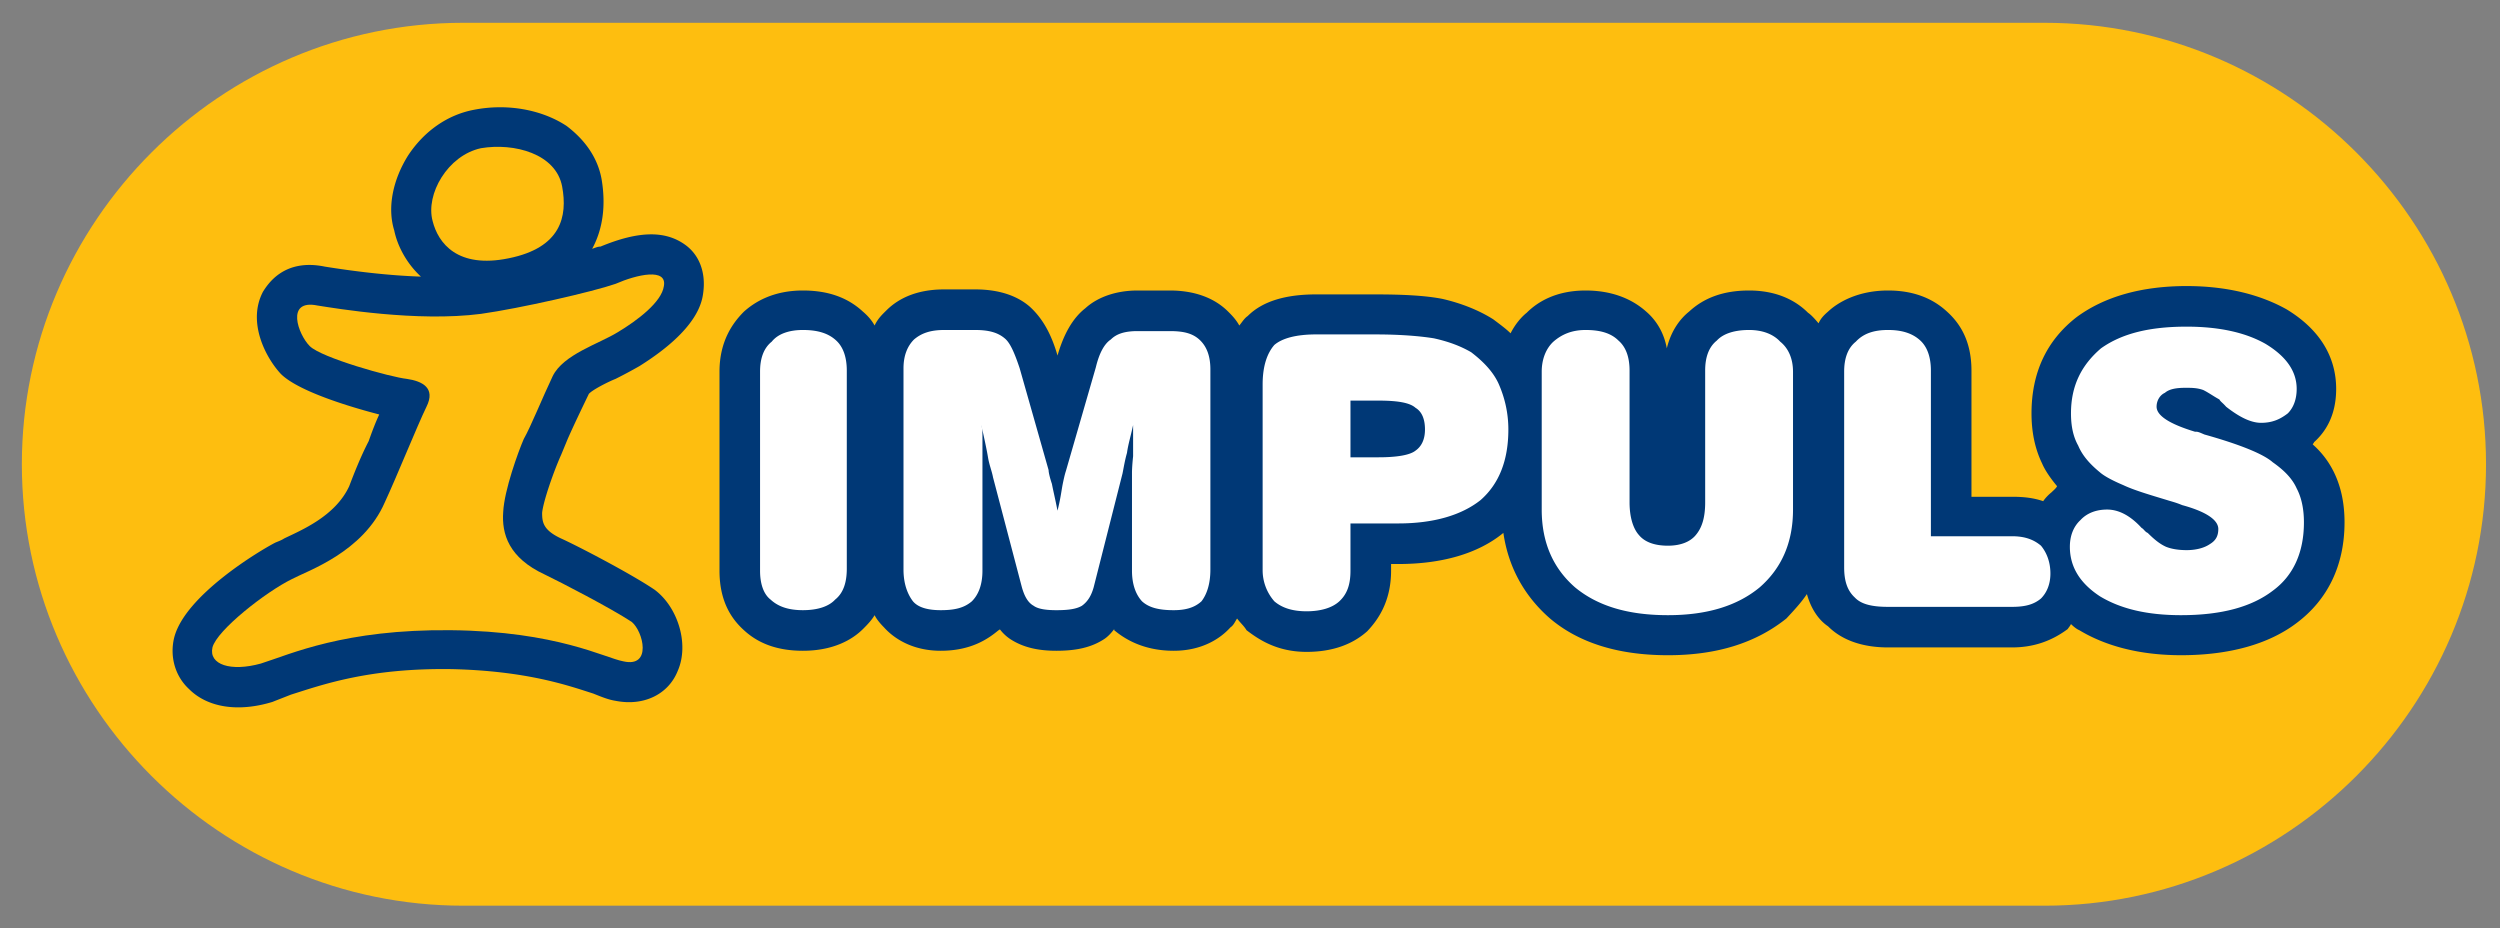 <svg viewBox="317.138 260.158 207.063 76.89" xmlns="http://www.w3.org/2000/svg" style="max-height: 500px" width="207.063" height="76.89"><rect x="317.138" y="260.158" width="207.063" height="76.89" fill="#808080" stroke="none"/><g data-name="Layer"><clipPath id="a"><path d="M0 595.276h841.89V0H0z" transform="matrix(1 0 0 -1 0 595.276)"/></clipPath><g fill-rule="evenodd" clip-path="url(#a)"><path fill="#febe0f" d="M355.512 262.046h130.966c20.112 0 36.565 16.453 36.565 36.563 0 20.11-16.453 36.563-36.565 36.563H355.512c-20.11 0-36.564-16.453-36.564-36.563 0-20.11 16.454-36.563 36.564-36.563"/><path fill="#003876" d="m363.606 297.85.553-1.336c.506-1.15 1.151-2.486 1.749-3.73.276-.322 1.52-.967 2.21-1.243a40.962 40.962 0 0 0 1.98-1.059c4.927-3.085 5.204-5.388 5.296-6.17.184-1.52-.277-2.947-1.428-3.822-1.657-1.243-3.868-1.243-7.091.092-.23 0-.414.092-.691.184.875-1.612 1.152-3.545.783-5.756-.322-1.795-1.381-3.269-2.901-4.42-2.026-1.335-4.881-1.888-7.689-1.335-2.165.414-4.098 1.75-5.434 3.776-1.243 1.98-1.75 4.282-1.151 6.216.276 1.335 1.059 2.763 2.21 3.822-2.809-.093-5.663-.46-7.966-.829-3.361-.69-4.696 1.427-5.111 2.072-1.335 2.532.23 5.48 1.474 6.815 1.427 1.427 5.663 2.716 8.15 3.361-.323.691-.599 1.427-.875 2.21-.691 1.336-1.243 2.763-1.612 3.73-1.151 2.486-3.96 3.638-5.387 4.328-.276.184-.599.276-.783.37-1.151.597-7.459 4.327-8.334 7.872-.369 1.566.092 3.178 1.243 4.237 1.52 1.52 4.052 1.933 6.907 1.058.46-.184 1.059-.414 1.519-.598 2.625-.828 6.447-2.21 13.262-2.118 6.308.138 9.761 1.38 11.788 2.026.69.276 1.243.506 1.841.6 2.303.46 4.375-.508 5.158-2.488.967-2.21 0-5.295-1.934-6.722-1.98-1.336-6.401-3.638-7.736-4.237-1.474-.69-1.566-1.336-1.566-2.119.092-.967.967-3.452 1.566-4.788"/><path fill="#febe0f" d="M360.521 296.514c-.461 1.059-1.612 4.237-1.704 6.032-.138 1.842.461 3.822 3.453 5.203 1.336.645 5.434 2.764 7.184 3.914.967.783 1.704 3.822-.691 3.269-1.519-.276-5.479-2.486-14.274-2.578-8.841-.091-13.262 1.98-15.748 2.763-2.487.69-4.328.093-4.006-1.336.368-1.427 4.42-4.604 6.585-5.663 1.289-.691 5.893-2.21 7.689-6.355.967-2.072 2.671-6.308 3.454-7.92.782-1.565-.369-2.118-1.612-2.302-1.335-.138-7.091-1.75-8.058-2.717-.967-.967-2.026-3.913.645-3.361 1.473.23 8.242 1.38 13.537.69 3.269-.46 9.302-1.841 11.143-2.486 1.796-.783 4.283-1.335 4.006.184-.184 1.336-2.21 2.855-3.821 3.822-1.566.967-4.513 1.842-5.388 3.638-.875 1.842-1.796 4.144-2.394 5.203M363.698 275.609c.461 2.486-.092 5.065-4.42 5.94-4.237.875-5.848-1.243-6.309-3.085-.598-2.21 1.243-5.433 4.006-6.032 2.763-.461 6.216.46 6.723 3.177"/><path fill="#003876" d="M510.356 299.092a7.336 7.336 0 0 0-1.659-2.118c0-.092.094-.092.094-.184.875-.782 1.84-2.118 1.84-4.42 0-1.888-.69-4.513-4.097-6.586-2.21-1.242-5.02-1.933-8.288-1.933-3.73 0-6.816.875-9.118 2.578-2.487 1.934-3.73 4.604-3.73 7.967 0 1.52.275 2.901.875 4.144.275.645.784 1.335 1.243 1.888-.093.184-.276.322-.46.506-.23.184-.507.461-.69.736-.784-.275-1.613-.367-2.578-.367h-3.363V290.85c0-2.578-1.058-4.007-2.026-4.882-1.243-1.15-2.856-1.749-4.882-1.749-2.484 0-4.142.968-4.972 1.75-.322.276-.598.553-.784.967-.275-.323-.597-.69-.873-.874-.874-.875-2.394-1.843-4.881-1.843-2.118 0-3.73.6-4.973 1.75-.691.553-1.474 1.52-1.842 3.04-.276-1.52-1.06-2.487-1.704-3.04-1.288-1.15-2.993-1.75-5.02-1.75-2.486 0-4.006.968-4.88 1.843-.46.367-.966.967-1.336 1.703-.368-.368-.875-.736-1.425-1.152-1.154-.736-2.625-1.334-4.238-1.703-1.426-.276-3.268-.368-5.571-.368h-4.881c-2.486 0-4.421.551-5.663 1.796-.277.184-.462.505-.691.782-.278-.507-.644-.875-.923-1.152-1.15-1.15-2.808-1.749-4.834-1.749h-2.67c-1.704 0-3.27.507-4.33 1.474-1.059.83-1.795 2.164-2.3 3.914-.553-1.934-1.336-3.178-2.303-4.053-1.06-.92-2.58-1.426-4.512-1.426h-2.579c-2.025 0-3.639.598-4.79 1.75-.274.276-.69.644-.965 1.242-.277-.507-.645-.875-.969-1.152-1.242-1.15-2.854-1.749-4.971-1.749-2.488 0-4.007.968-4.882 1.75-.966.967-2.025 2.487-2.025 4.973v16.484c0 2.625 1.058 4.053 2.024 4.928 1.245 1.15 2.856 1.704 4.882 1.704 2.578 0 4.143-.968 4.972-1.796.324-.323.692-.69.969-1.152.183.37.507.736.781 1.013.785.875 2.303 1.935 4.697 1.935 2.488 0 3.913-.968 4.788-1.704.094 0 .094-.092.094-.092.275.367.599.644.875.828 1.058.69 2.3.968 3.82.968 1.66 0 2.902-.278 3.96-.968.278-.184.555-.46.83-.828v.092c.875.736 2.44 1.704 4.928 1.704 2.394 0 3.913-1.06 4.695-1.935.276-.184.37-.46.553-.736.276.367.599.644.782.967.969.736 2.488 1.796 4.974 1.796 2.026 0 3.73-.554 5.02-1.704.828-.875 1.98-2.395 1.98-5.02v-.553h.598c3.637 0 6.63-.875 8.702-2.578.414 2.856 1.75 5.25 3.868 7.092 2.394 2.025 5.663 3.04 9.762 3.04 4.052 0 7.274-1.015 9.808-3.04.644-.69 1.243-1.336 1.703-2.026.37 1.335 1.058 2.21 1.75 2.67 1.15 1.152 2.856 1.75 4.972 1.75h10.27c1.887 0 3.362-.598 4.604-1.519.091-.139.185-.23.276-.416.185.185.46.416.69.508 2.212 1.335 5.065 2.072 8.428 2.072 4.006 0 7.275-.922 9.576-2.672 2.58-1.933 3.962-4.787 3.962-8.334 0-1.658-.322-3.084-.967-4.328"/><path fill="#fff" d="M387.274 307.243c0 1.15-.277 2.026-.967 2.578-.553.6-1.52.875-2.671.875-1.151 0-2.026-.275-2.671-.875-.598-.46-.875-1.335-.875-2.394v-16.485c0-1.06.277-1.933.967-2.486.553-.691 1.52-.967 2.579-.967 1.243 0 2.118.276 2.763.875.598.552.875 1.427.875 2.486zm11.235.184c0 1.059-.276 1.934-.875 2.533-.645.553-1.428.736-2.58.736-.966 0-1.84-.183-2.301-.736-.46-.6-.783-1.474-.783-2.625v-16.67c0-1.058.323-1.841.875-2.393.599-.507 1.336-.783 2.487-.783h2.578c1.059 0 1.842.184 2.44.69.46.369.83 1.244 1.244 2.487l2.394 8.427c0 .184.093.598.277 1.15.092.508.276 1.244.46 2.21.23-.874.323-1.61.415-2.116.092-.461.184-.875.276-1.152l2.486-8.611c.277-1.151.69-1.934 1.244-2.302.506-.507 1.243-.691 2.21-.691h2.67c1.152 0 1.934.184 2.533.783.553.552.829 1.335.829 2.394v16.577c0 1.15-.276 2.026-.737 2.625-.6.553-1.381.736-2.302.736-1.151 0-2.026-.183-2.625-.736-.552-.6-.83-1.474-.83-2.533v-8.15s0-.461.093-1.336v-2.578c-.184.875-.414 1.61-.506 2.302-.184.645-.276 1.244-.37 1.704l-2.393 9.439c-.184.645-.46 1.152-.967 1.52-.46.276-1.151.368-2.118.368-.83 0-1.52-.092-1.888-.368-.506-.276-.783-.875-.967-1.52l-2.394-9.117c-.092-.506-.322-1.06-.415-1.657-.092-.553-.276-1.428-.552-2.671.092.276.092.645.092 1.059v3.04zm30.482-3.914v3.914c0 1.15-.276 1.934-.921 2.533-.597.553-1.565.828-2.716.828-1.151 0-2.026-.275-2.67-.828a3.91 3.91 0 0 1-.968-2.625V292c0-1.52.369-2.578.968-3.27.644-.551 1.795-.874 3.453-.874h4.88c2.12 0 3.73.138 4.882.323 1.244.276 2.21.644 3.085 1.15.966.738 1.842 1.612 2.302 2.67.46 1.06.782 2.304.782 3.73 0 2.58-.782 4.514-2.302 5.849-1.565 1.243-3.867 1.934-6.815 1.934zm0-10.176v4.697h2.303c1.565 0 2.624-.185 3.085-.553.46-.322.783-.875.783-1.75 0-.967-.323-1.52-.783-1.796-.461-.414-1.428-.598-3.085-.598zm15.84 9.025v-11.42c0-1.06.369-1.933.967-2.486.69-.6 1.52-.967 2.67-.967 1.244 0 2.119.276 2.718.875.644.552.92 1.427.92 2.486v10.913c0 1.289.324 2.21.783 2.717.46.552 1.244.875 2.395.875 1.059 0 1.842-.323 2.302-.875.507-.598.783-1.428.783-2.717V290.85c0-1.06.276-1.934.967-2.486.553-.6 1.52-.875 2.67-.875 1.152 0 2.027.368 2.579.967.69.553 1.06 1.427 1.06 2.486v11.42c0 2.764-.968 4.88-2.763 6.446-1.842 1.52-4.33 2.302-7.598 2.302-3.361 0-5.848-.782-7.69-2.302-1.796-1.565-2.763-3.682-2.763-6.446m32.234 2.21h6.722c1.059 0 1.795.276 2.395.783.459.553.782 1.335.782 2.302 0 .92-.323 1.612-.782 2.072-.6.507-1.336.692-2.395.692h-10.27c-1.242 0-2.208-.185-2.762-.783-.598-.553-.874-1.336-.874-2.487v-16.21c0-1.058.276-1.932.967-2.485.644-.691 1.519-.967 2.67-.967 1.15 0 2.026.276 2.672.875.598.552.875 1.427.875 2.486zm11.51.875c0-.875.277-1.657.875-2.21.553-.6 1.336-.875 2.21-.875.92 0 1.888.46 2.856 1.52.183.092.276.322.506.414.552.552 1.013.922 1.519 1.15.46.186 1.059.277 1.704.277.782 0 1.473-.183 1.935-.505.459-.278.69-.646.69-1.244 0-.737-.968-1.428-2.993-1.98-.553-.231-.967-.323-1.244-.415-1.52-.46-2.762-.828-3.637-1.242-.875-.37-1.566-.738-1.933-1.06-.784-.645-1.43-1.336-1.797-2.21-.414-.737-.598-1.612-.598-2.671 0-2.302.874-4.006 2.486-5.387 1.75-1.244 4.052-1.796 7.09-1.796 2.626 0 4.836.46 6.54 1.427 1.749 1.059 2.577 2.302 2.577 3.73 0 .875-.275 1.565-.736 2.026-.598.46-1.243.783-2.21.783-.875 0-1.842-.507-2.901-1.336-.276-.322-.46-.414-.552-.598-.507-.276-.875-.553-1.336-.783-.506-.184-.967-.184-1.474-.184-.736 0-1.334.092-1.703.414-.414.184-.691.645-.691 1.15 0 .738 1.06 1.429 3.178 2.073h.09c.186 0 .37.093.692.23 2.948.829 4.882 1.612 5.664 2.303.92.645 1.612 1.335 1.979 2.164.414.783.6 1.75.6 2.809 0 2.487-.875 4.42-2.58 5.664-1.748 1.336-4.234 2.025-7.596 2.025-2.763 0-4.972-.506-6.722-1.564-1.613-1.06-2.488-2.395-2.488-4.1"/></g></g></svg>
